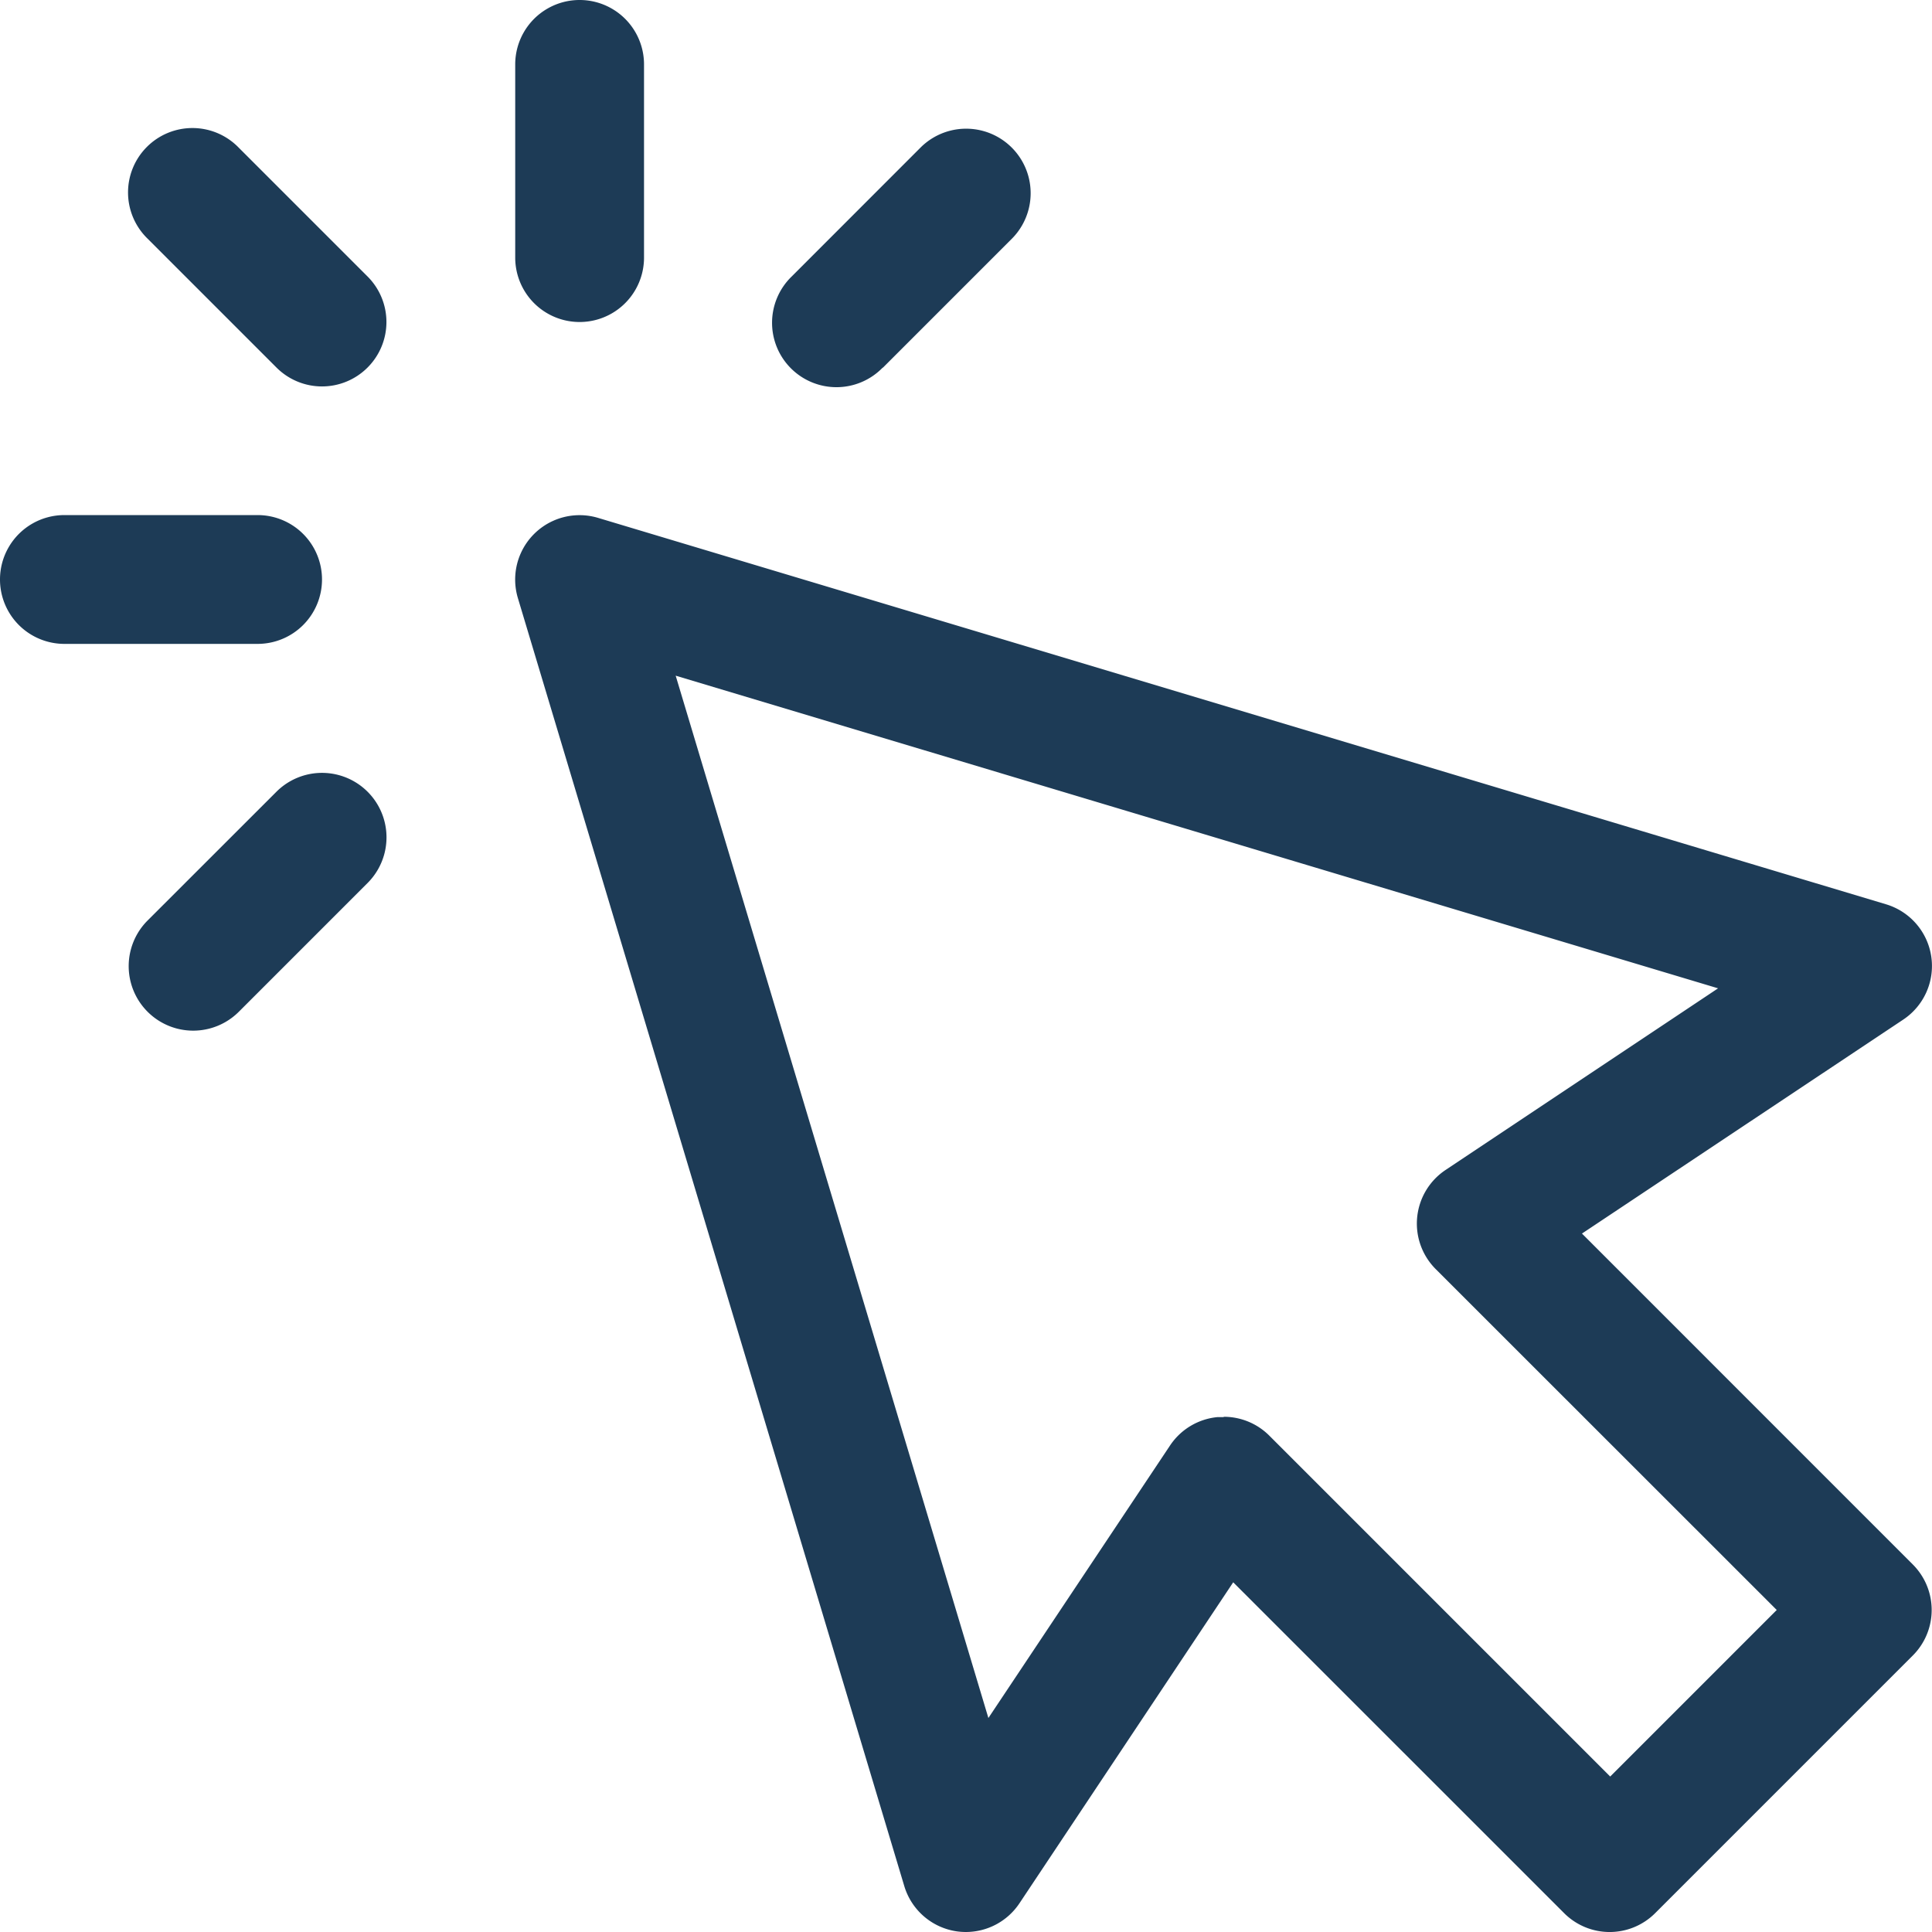 <svg xmlns="http://www.w3.org/2000/svg" width="28.259" height="28.259" viewBox="0 0 28.259 28.259">
    <path d="M17.129 31.259a.967.967 0 0 1-.139-.01.943.943 0 0 1-.763-.661l-5.652-18.84a.942.942 0 0 1 1.173-1.173l18.839 5.652a.942.942 0 0 1 .252 1.686l-4.7 3.13 4.839 4.84a.941.941 0 0 1 0 1.332l-3.768 3.768a.941.941 0 0 1-1.332 0l-4.84-4.839-3.13 4.7a.943.943 0 0 1-.779.415zm3.771-7.536a.941.941 0 0 1 .666.276l4.986 4.986 2.436-2.436L24 21.563a.942.942 0 0 1 .144-1.45l3.986-2.657-15.247-4.573 4.574 15.246 2.657-3.986a.941.941 0 0 1 .691-.415h.093zM8.376 8.376a.941.941 0 0 0 0-1.332L6.492 5.16A.942.942 0 1 0 5.16 6.492l1.884 1.884a.941.941 0 0 0 1.332 0zm-.666 3.1a.942.942 0 0 0-.942-.942H3.942a.942.942 0 1 0 0 1.884h2.826a.942.942 0 0 0 .942-.94zM6.492 17.8l1.884-1.884a.942.942 0 1 0-1.332-1.336L5.16 16.463A.942.942 0 1 0 6.492 17.8zm9.42-9.42L17.8 6.492a.942.942 0 0 0-1.337-1.332L14.58 7.044a.942.942 0 1 0 1.332 1.332zM12.42 6.768V3.942a.942.942 0 0 0-1.884 0v2.826a.942.942 0 1 0 1.884 0z" transform="translate(-3 -3)" style="fill:#1d3b56"/>
</svg>
